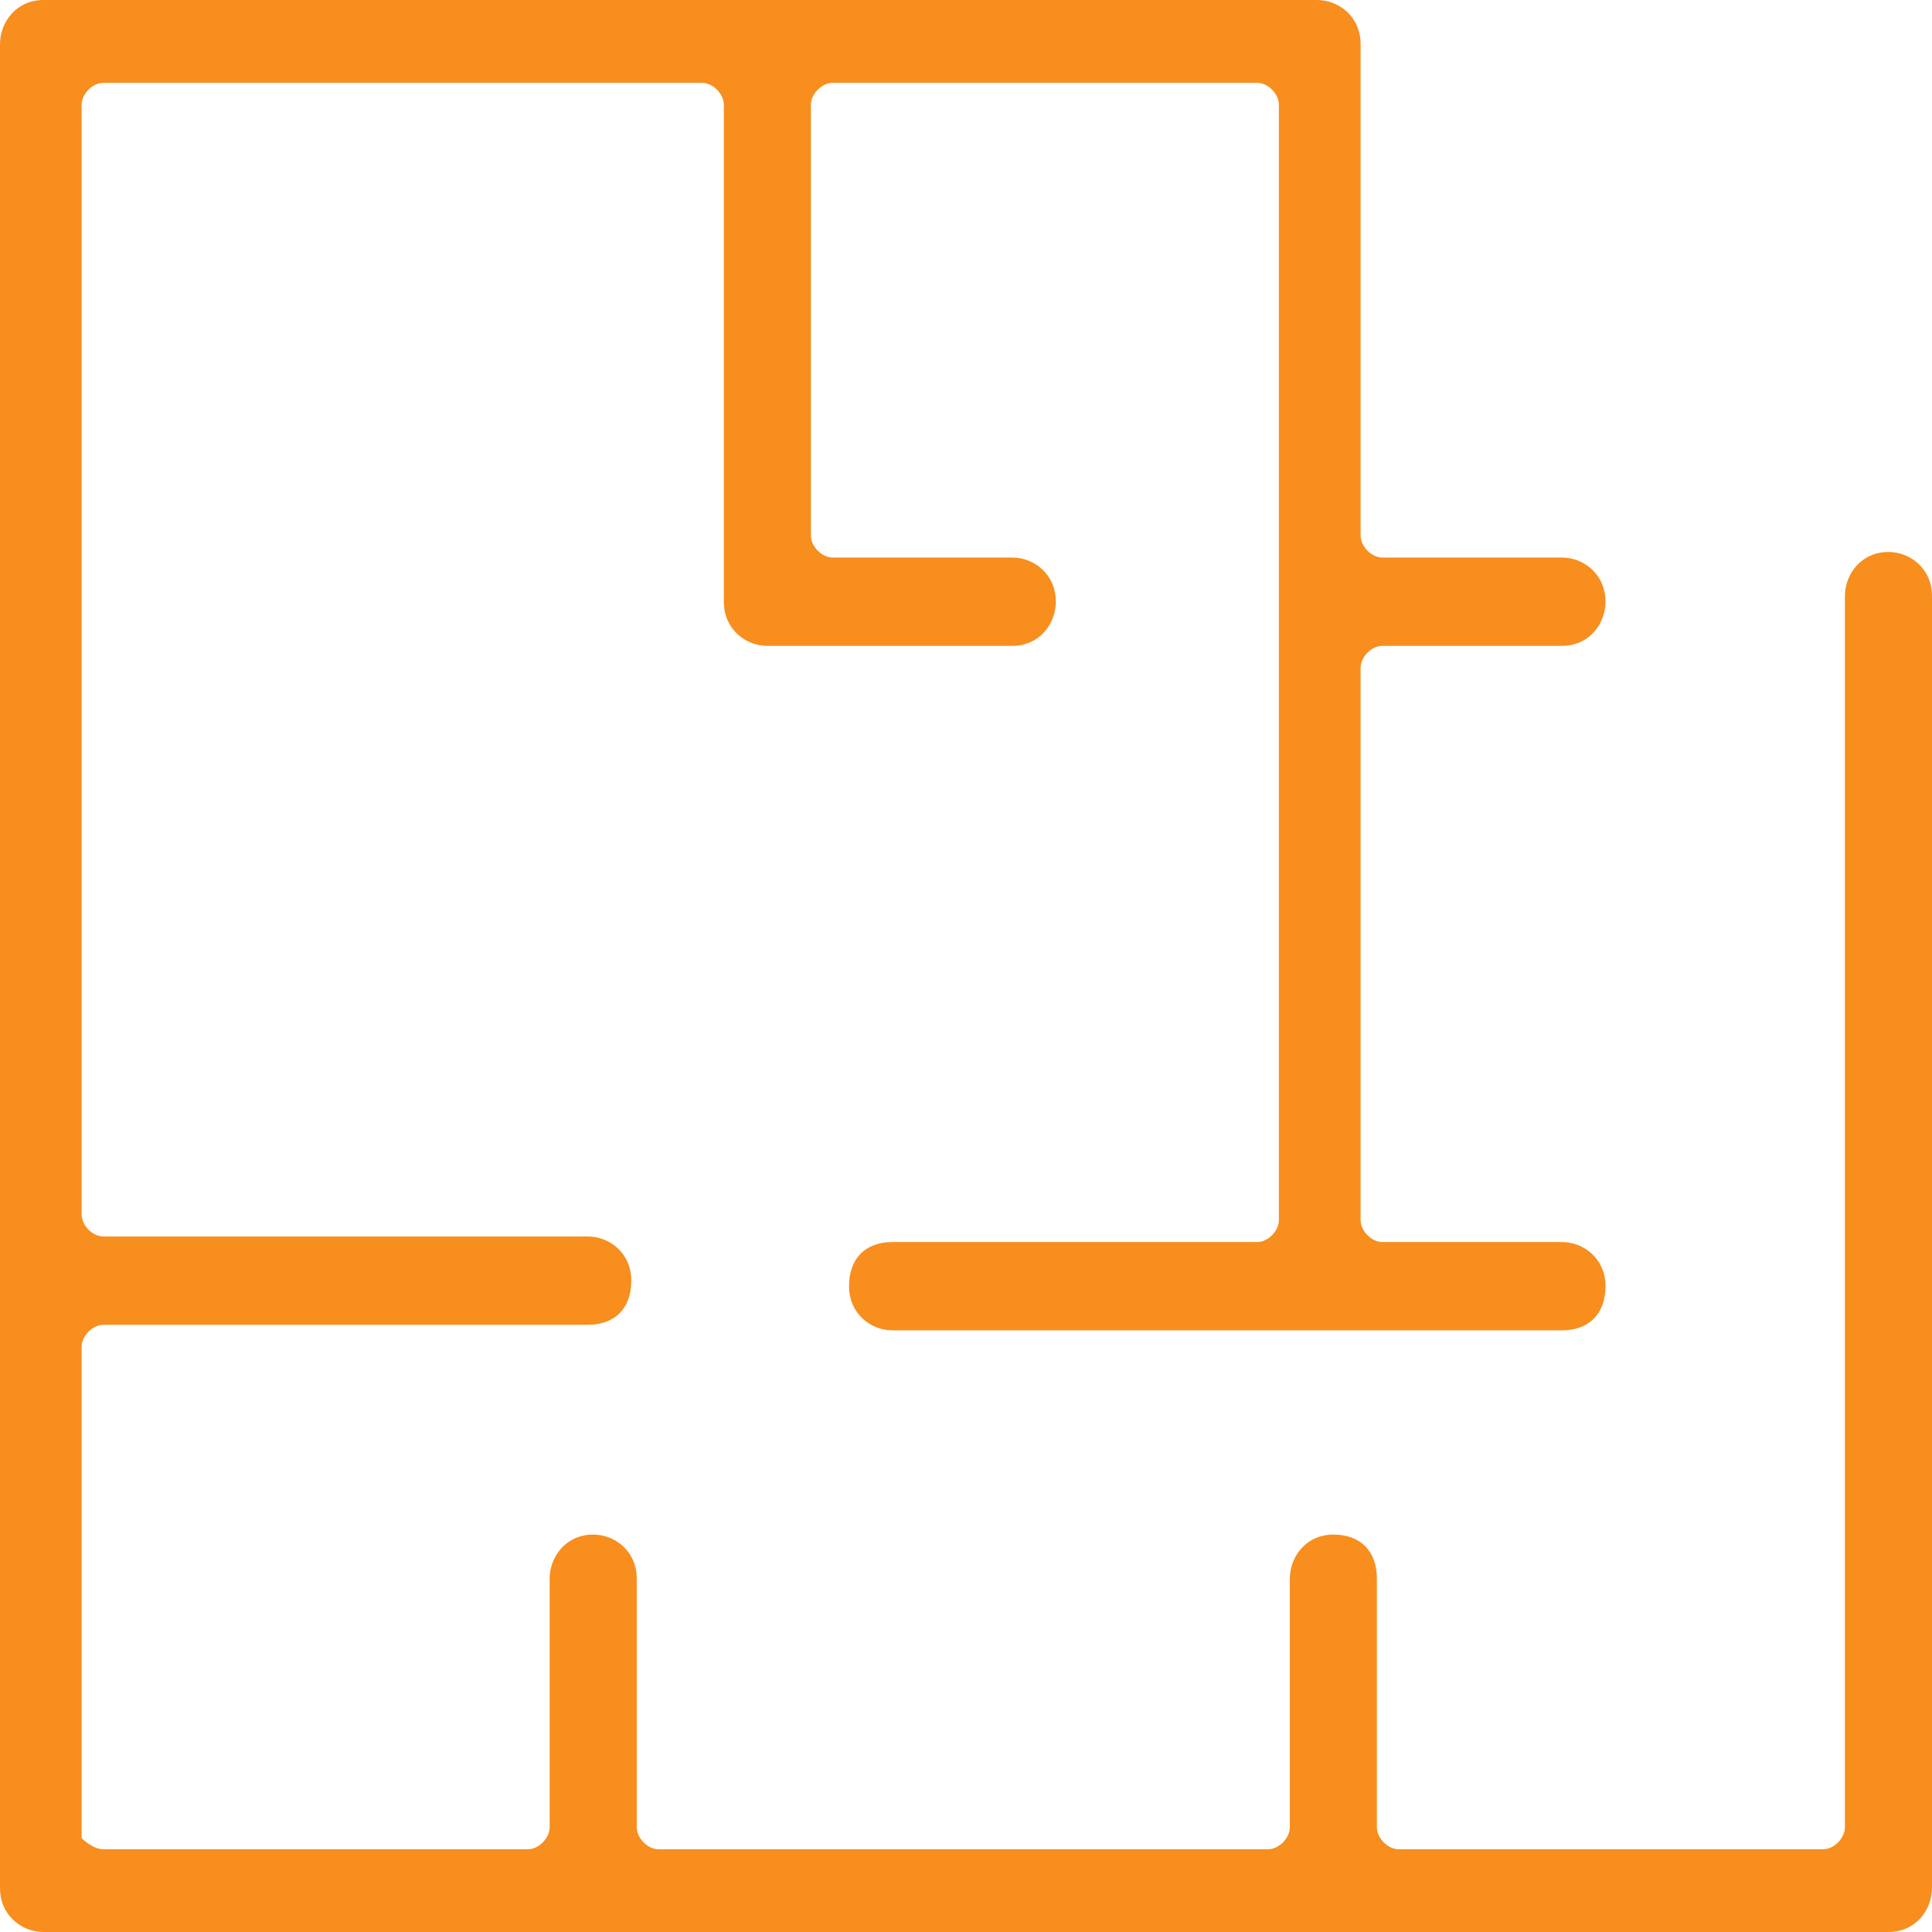 <svg version="1.2" xmlns="http://www.w3.org/2000/svg" xmlns:xlink="http://www.w3.org/1999/xlink" overflow="visible" preserveAspectRatio="none" viewBox="0 0 24 24" width="24" height="24"><g transform="translate(0, 0)"><defs><path id="path-16315339868834522" d="M2.231 25.714 C1.961 25.714 1.69 25.509 1.69 25.166 C1.69 25.166 1.69 2.263 1.69 2.263 C1.69 1.989 1.893 1.714 2.231 1.714 C2.231 1.714 18.051 1.714 18.051 1.714 C18.321 1.714 18.592 1.92 18.592 2.263 C18.592 2.263 18.592 8.366 18.592 8.366 C18.592 8.503 18.727 8.64 18.862 8.64 C18.862 8.64 21.093 8.64 21.093 8.64 C21.363 8.64 21.634 8.846 21.634 9.189 C21.634 9.463 21.431 9.737 21.093 9.737 C21.093 9.737 18.862 9.737 18.862 9.737 C18.727 9.737 18.592 9.874 18.592 10.011 C18.592 10.011 18.592 16.869 18.592 16.869 C18.592 17.006 18.727 17.143 18.862 17.143 C18.862 17.143 21.093 17.143 21.093 17.143 C21.363 17.143 21.634 17.349 21.634 17.691 C21.634 18.034 21.431 18.24 21.093 18.24 C21.093 18.24 12.777 18.24 12.777 18.24 C12.507 18.24 12.237 18.034 12.237 17.691 C12.237 17.349 12.439 17.143 12.777 17.143 C12.777 17.143 17.307 17.143 17.307 17.143 C17.442 17.143 17.577 17.006 17.577 16.869 C17.577 16.869 17.577 3.017 17.577 3.017 C17.577 2.88 17.442 2.743 17.307 2.743 C17.307 2.743 12.034 2.743 12.034 2.743 C11.899 2.743 11.763 2.88 11.763 3.017 C11.763 3.017 11.763 8.366 11.763 8.366 C11.763 8.503 11.899 8.64 12.034 8.64 C12.034 8.64 14.265 8.64 14.265 8.64 C14.535 8.64 14.806 8.846 14.806 9.189 C14.806 9.463 14.603 9.737 14.265 9.737 C14.265 9.737 11.223 9.737 11.223 9.737 C10.952 9.737 10.682 9.531 10.682 9.189 C10.682 9.189 10.682 3.017 10.682 3.017 C10.682 2.88 10.546 2.743 10.411 2.743 C10.411 2.743 2.975 2.743 2.975 2.743 C2.839 2.743 2.704 2.88 2.704 3.017 C2.704 3.017 2.704 16.8 2.704 16.8 C2.704 16.937 2.839 17.074 2.975 17.074 C2.975 17.074 8.992 17.074 8.992 17.074 C9.262 17.074 9.532 17.28 9.532 17.623 C9.532 17.966 9.33 18.171 8.992 18.171 C8.992 18.171 2.975 18.171 2.975 18.171 C2.839 18.171 2.704 18.309 2.704 18.446 C2.704 18.446 2.704 24.549 2.704 24.549 C2.704 24.549 2.839 24.686 2.975 24.686 C2.975 24.686 8.248 24.686 8.248 24.686 C8.383 24.686 8.518 24.549 8.518 24.411 C8.518 24.411 8.518 21.326 8.518 21.326 C8.518 21.051 8.721 20.777 9.059 20.777 C9.33 20.777 9.6 20.983 9.6 21.326 C9.6 21.326 9.6 24.411 9.6 24.411 C9.6 24.549 9.735 24.686 9.87 24.686 C9.87 24.686 17.442 24.686 17.442 24.686 C17.577 24.686 17.713 24.549 17.713 24.411 C17.713 24.411 17.713 21.326 17.713 21.326 C17.713 21.051 17.915 20.777 18.254 20.777 C18.592 20.777 18.794 20.983 18.794 21.326 C18.794 21.326 18.794 24.411 18.794 24.411 C18.794 24.549 18.93 24.686 19.065 24.686 C19.065 24.686 24.338 24.686 24.338 24.686 C24.473 24.686 24.608 24.549 24.608 24.411 C24.608 24.411 24.608 9.12 24.608 9.12 C24.608 8.846 24.811 8.571 25.149 8.571 C25.42 8.571 25.69 8.777 25.69 9.12 C25.69 9.12 25.69 25.166 25.69 25.166 C25.69 25.44 25.487 25.714 25.149 25.714 C25.149 25.714 2.231 25.714 2.231 25.714 Z" vector-effect="non-scaling-stroke"/></defs><g transform="translate(-1.69, -1.714)"><path d="M2.231 25.714 C1.961 25.714 1.69 25.509 1.69 25.166 C1.69 25.166 1.69 2.263 1.69 2.263 C1.69 1.989 1.893 1.714 2.231 1.714 C2.231 1.714 18.051 1.714 18.051 1.714 C18.321 1.714 18.592 1.92 18.592 2.263 C18.592 2.263 18.592 8.366 18.592 8.366 C18.592 8.503 18.727 8.64 18.862 8.64 C18.862 8.64 21.093 8.64 21.093 8.64 C21.363 8.64 21.634 8.846 21.634 9.189 C21.634 9.463 21.431 9.737 21.093 9.737 C21.093 9.737 18.862 9.737 18.862 9.737 C18.727 9.737 18.592 9.874 18.592 10.011 C18.592 10.011 18.592 16.869 18.592 16.869 C18.592 17.006 18.727 17.143 18.862 17.143 C18.862 17.143 21.093 17.143 21.093 17.143 C21.363 17.143 21.634 17.349 21.634 17.691 C21.634 18.034 21.431 18.24 21.093 18.24 C21.093 18.24 12.777 18.24 12.777 18.24 C12.507 18.24 12.237 18.034 12.237 17.691 C12.237 17.349 12.439 17.143 12.777 17.143 C12.777 17.143 17.307 17.143 17.307 17.143 C17.442 17.143 17.577 17.006 17.577 16.869 C17.577 16.869 17.577 3.017 17.577 3.017 C17.577 2.88 17.442 2.743 17.307 2.743 C17.307 2.743 12.034 2.743 12.034 2.743 C11.899 2.743 11.763 2.88 11.763 3.017 C11.763 3.017 11.763 8.366 11.763 8.366 C11.763 8.503 11.899 8.64 12.034 8.64 C12.034 8.64 14.265 8.64 14.265 8.64 C14.535 8.64 14.806 8.846 14.806 9.189 C14.806 9.463 14.603 9.737 14.265 9.737 C14.265 9.737 11.223 9.737 11.223 9.737 C10.952 9.737 10.682 9.531 10.682 9.189 C10.682 9.189 10.682 3.017 10.682 3.017 C10.682 2.88 10.546 2.743 10.411 2.743 C10.411 2.743 2.975 2.743 2.975 2.743 C2.839 2.743 2.704 2.88 2.704 3.017 C2.704 3.017 2.704 16.8 2.704 16.8 C2.704 16.937 2.839 17.074 2.975 17.074 C2.975 17.074 8.992 17.074 8.992 17.074 C9.262 17.074 9.532 17.28 9.532 17.623 C9.532 17.966 9.33 18.171 8.992 18.171 C8.992 18.171 2.975 18.171 2.975 18.171 C2.839 18.171 2.704 18.309 2.704 18.446 C2.704 18.446 2.704 24.549 2.704 24.549 C2.704 24.549 2.839 24.686 2.975 24.686 C2.975 24.686 8.248 24.686 8.248 24.686 C8.383 24.686 8.518 24.549 8.518 24.411 C8.518 24.411 8.518 21.326 8.518 21.326 C8.518 21.051 8.721 20.777 9.059 20.777 C9.33 20.777 9.6 20.983 9.6 21.326 C9.6 21.326 9.6 24.411 9.6 24.411 C9.6 24.549 9.735 24.686 9.87 24.686 C9.87 24.686 17.442 24.686 17.442 24.686 C17.577 24.686 17.713 24.549 17.713 24.411 C17.713 24.411 17.713 21.326 17.713 21.326 C17.713 21.051 17.915 20.777 18.254 20.777 C18.592 20.777 18.794 20.983 18.794 21.326 C18.794 21.326 18.794 24.411 18.794 24.411 C18.794 24.549 18.93 24.686 19.065 24.686 C19.065 24.686 24.338 24.686 24.338 24.686 C24.473 24.686 24.608 24.549 24.608 24.411 C24.608 24.411 24.608 9.12 24.608 9.12 C24.608 8.846 24.811 8.571 25.149 8.571 C25.42 8.571 25.69 8.777 25.69 9.12 C25.69 9.12 25.69 25.166 25.69 25.166 C25.69 25.44 25.487 25.714 25.149 25.714 C25.149 25.714 2.231 25.714 2.231 25.714 Z" style="stroke: rgb(140, 140, 140); stroke-width: 0; stroke-linecap: butt; stroke-linejoin: miter; fill: rgb(247, 142, 30);" vector-effect="non-scaling-stroke"/></g></g></svg>